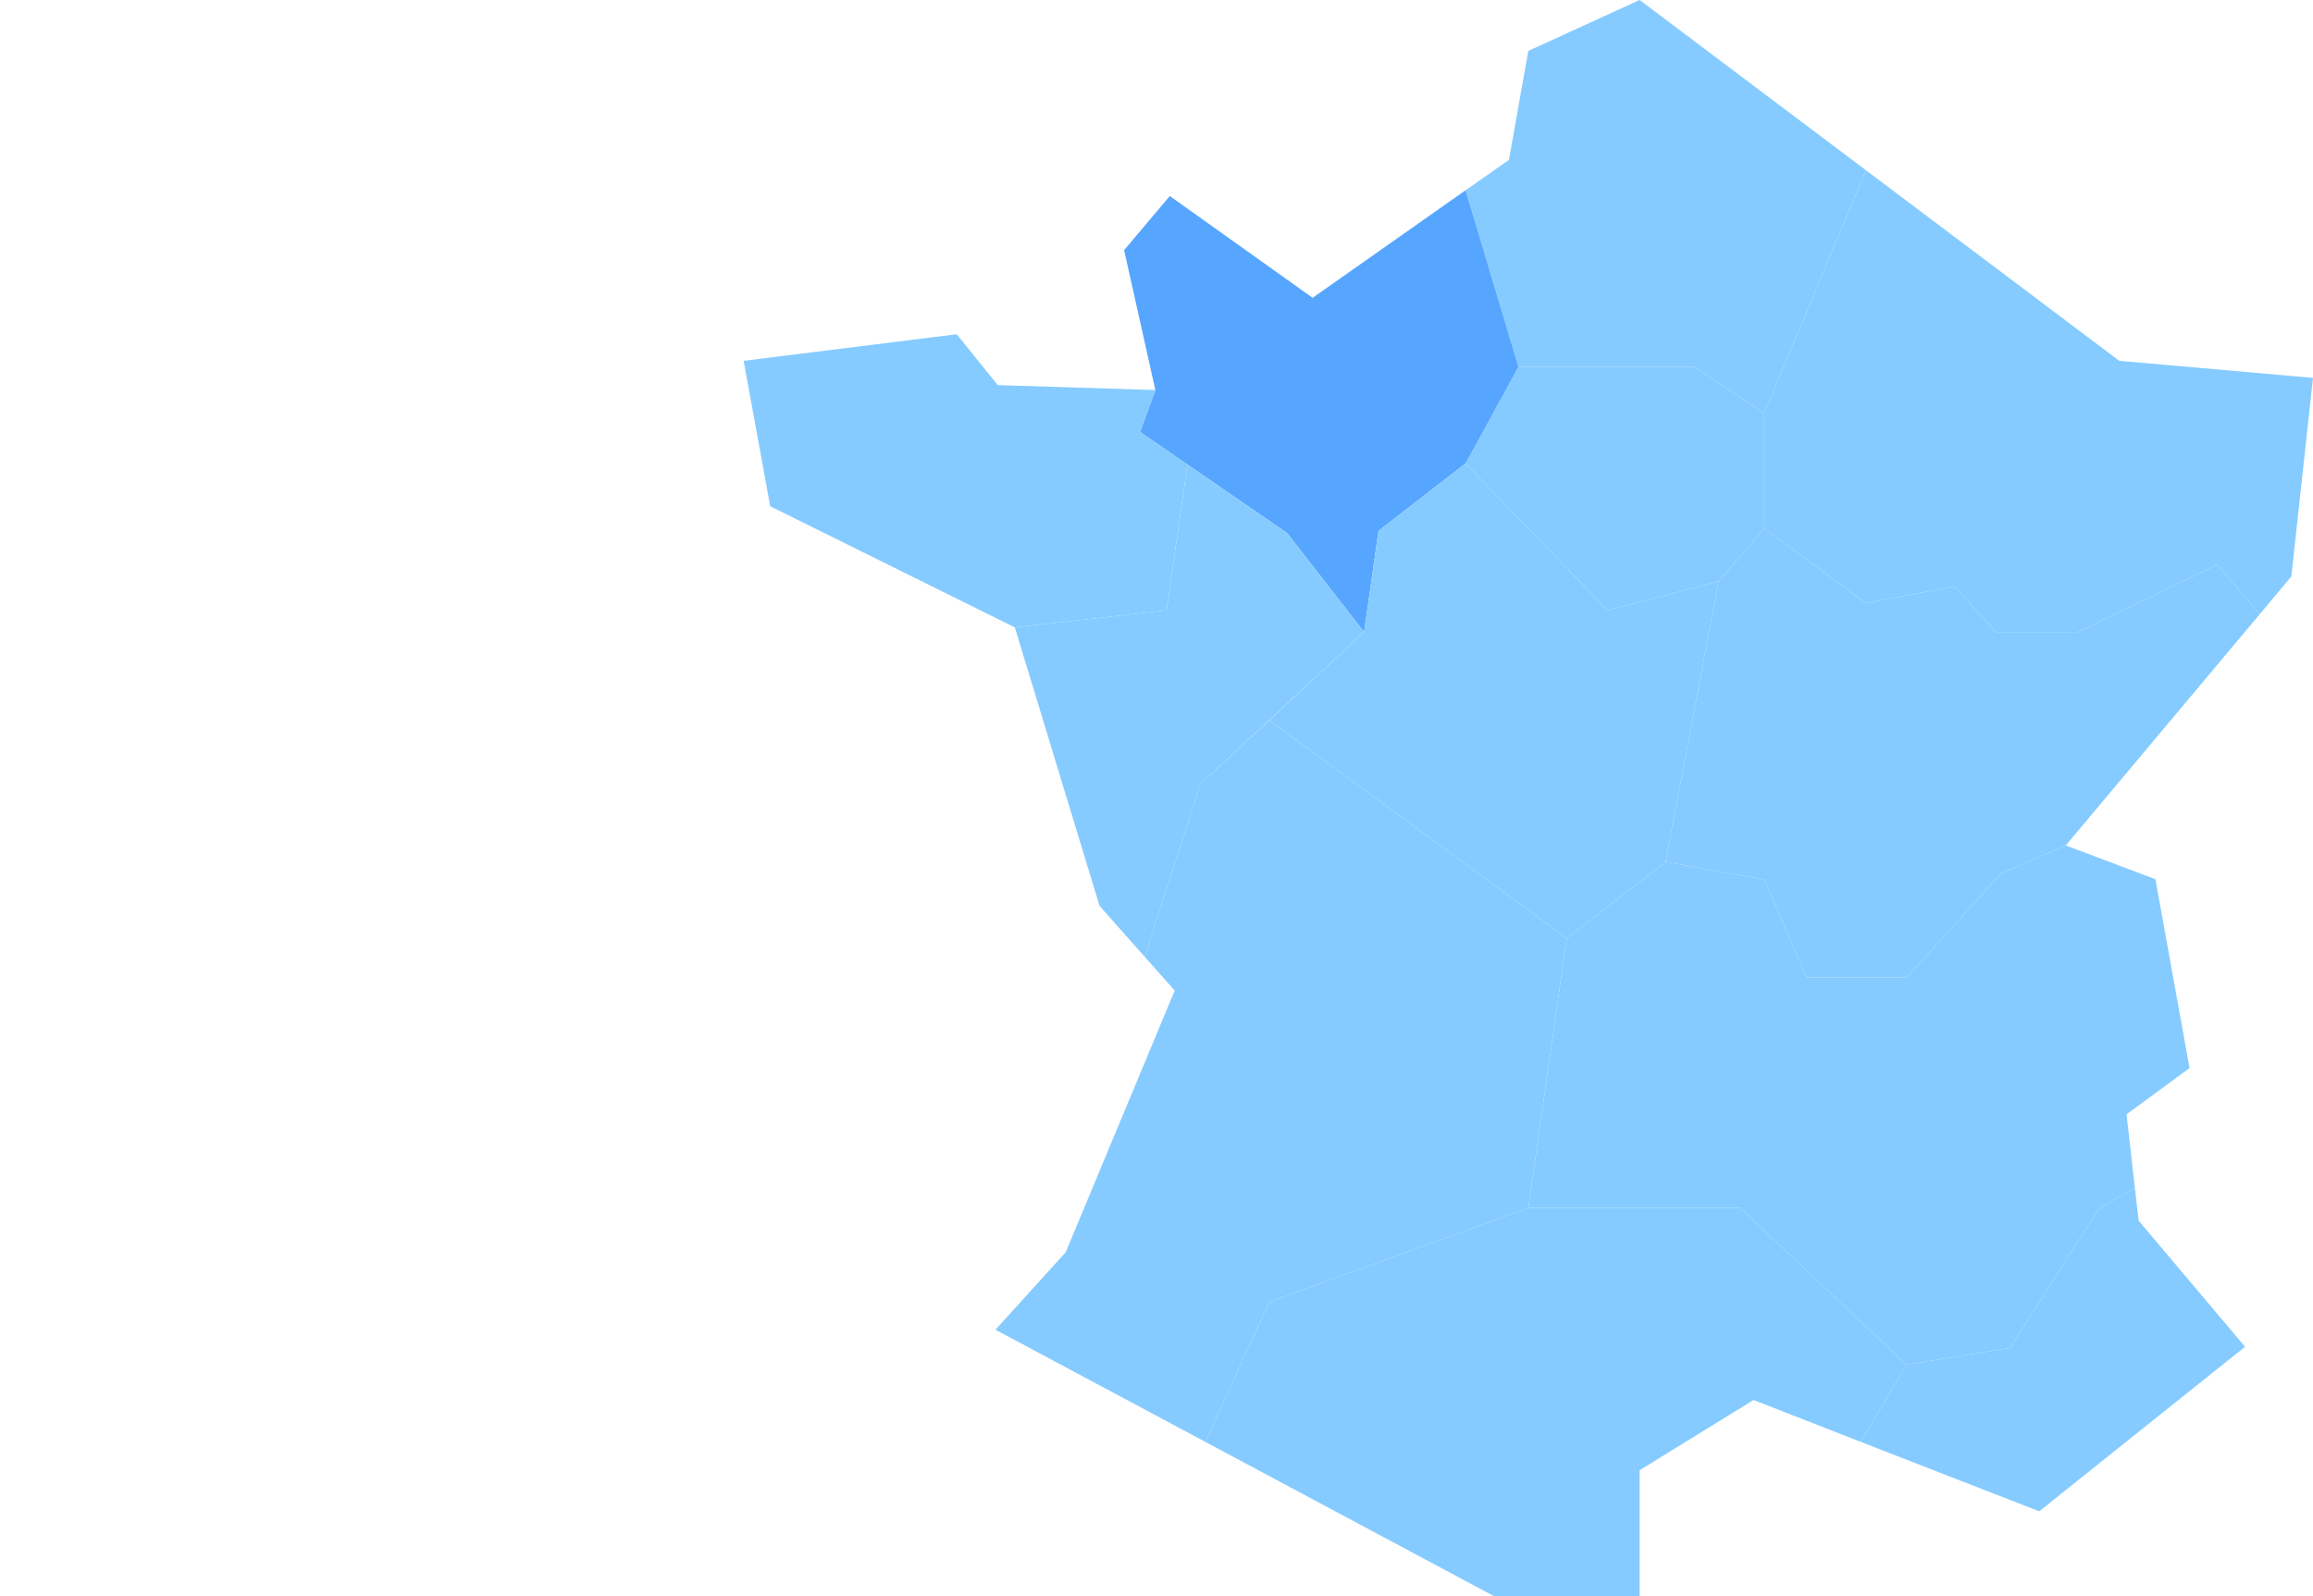 <?xml version="1.0" encoding="utf-8"?>
<!-- Generator: Adobe Illustrator 28.0.0, SVG Export Plug-In . SVG Version: 6.00 Build 0)  -->
<svg version="1.1" id="Calque_1" xmlns="http://www.w3.org/2000/svg" xmlns:xlink="http://www.w3.org/1999/xlink" x="0px" y="0px"
	 viewBox="0 0 800 552.1" style="enable-background:new 0 0 800 552.1;" xml:space="preserve">
<style type="text/css">
	.st0{fill:#85CBFF;}
	.st1{fill:#56A6FF;}
</style>
<polygon class="st0" points="521.9,55.3 528.6,17.6 567.1,0 645.4,58.9 610.2,142.8 586,126.9 525.2,126.9 506.9,65.8 "/>
<polygon class="st0" points="645.4,58.9 610.2,142.8 610.2,182.8 645.4,208.6 676.1,202.8 690.2,218.6 718.6,218.6 766.9,195.3 
	781.6,212.4 792.5,199.4 800,130.7 733,124.8 "/>
<polygon class="st0" points="525.2,126.9 506.9,160.3 556,211.1 594.4,201.1 610.2,182.8 610.2,142.8 586,126.9 "/>
<polygon class="st1" points="506.9,65.8 525.2,126.9 506.9,160.3 476.8,183.6 471.8,218.6 445.2,184.4 394.3,149.4 399.6,134.9 
	388.8,86.5 404.6,67.8 454,103 "/>
<polygon class="st0" points="257.2,124.8 266.4,175.1 351,217 403.5,211.1 410.7,160.7 394.3,149.4 399.6,134.9 345.1,133.2 
	330.9,115.6 "/>
<polygon class="st0" points="471.8,218.6 415.2,271.1 395.9,330.9 380.3,313.3 351,217 403.5,211.1 410.7,160.7 445.2,184.4 "/>
<polygon class="st0" points="439,249.1 541.9,324.5 528.6,417.8 439,450.3 416.9,498.7 344.3,459.9 368.6,433.1 406.3,342.6 
	395.9,330.9 415.2,271.1 "/>
<polygon class="st0" points="528.6,417.8 601.9,417.8 659.4,472 643.6,498.7 606.5,484.2 567.1,508.5 567.1,552.1 516.8,552.1 
	416.9,498.7 439,450.3 "/>
<polygon class="st0" points="643.6,498.7 659.4,472 695.2,466.2 726.1,417.8 738.4,410.9 739.7,422.2 776.5,465.8 705.3,522.7 "/>
<polygon class="st0" points="541.9,324.5 576.1,298.1 610.2,304.2 624.9,338.1 659.4,338.1 692.2,302 714.5,292.4 745.5,304.1 
	757.3,369.4 735.5,385.4 738.4,410.9 726.1,417.8 695.2,466.2 659.4,472 601.9,417.8 528.6,417.8 "/>
<polygon class="st0" points="594.4,201.1 576.1,298.1 541.9,324.5 439,249.1 471.8,218.6 476.8,183.6 506.9,160.3 556,211.1 "/>
<polygon class="st0" points="781.6,212.4 766.9,195.3 718.6,218.6 690.2,218.6 676.1,202.8 645.4,208.6 610.2,182.8 594.4,201.1 
	576.1,298.1 610.2,304.2 624.9,338.1 659.4,338.1 692.2,302 714.5,292.4 "/>
</svg>
